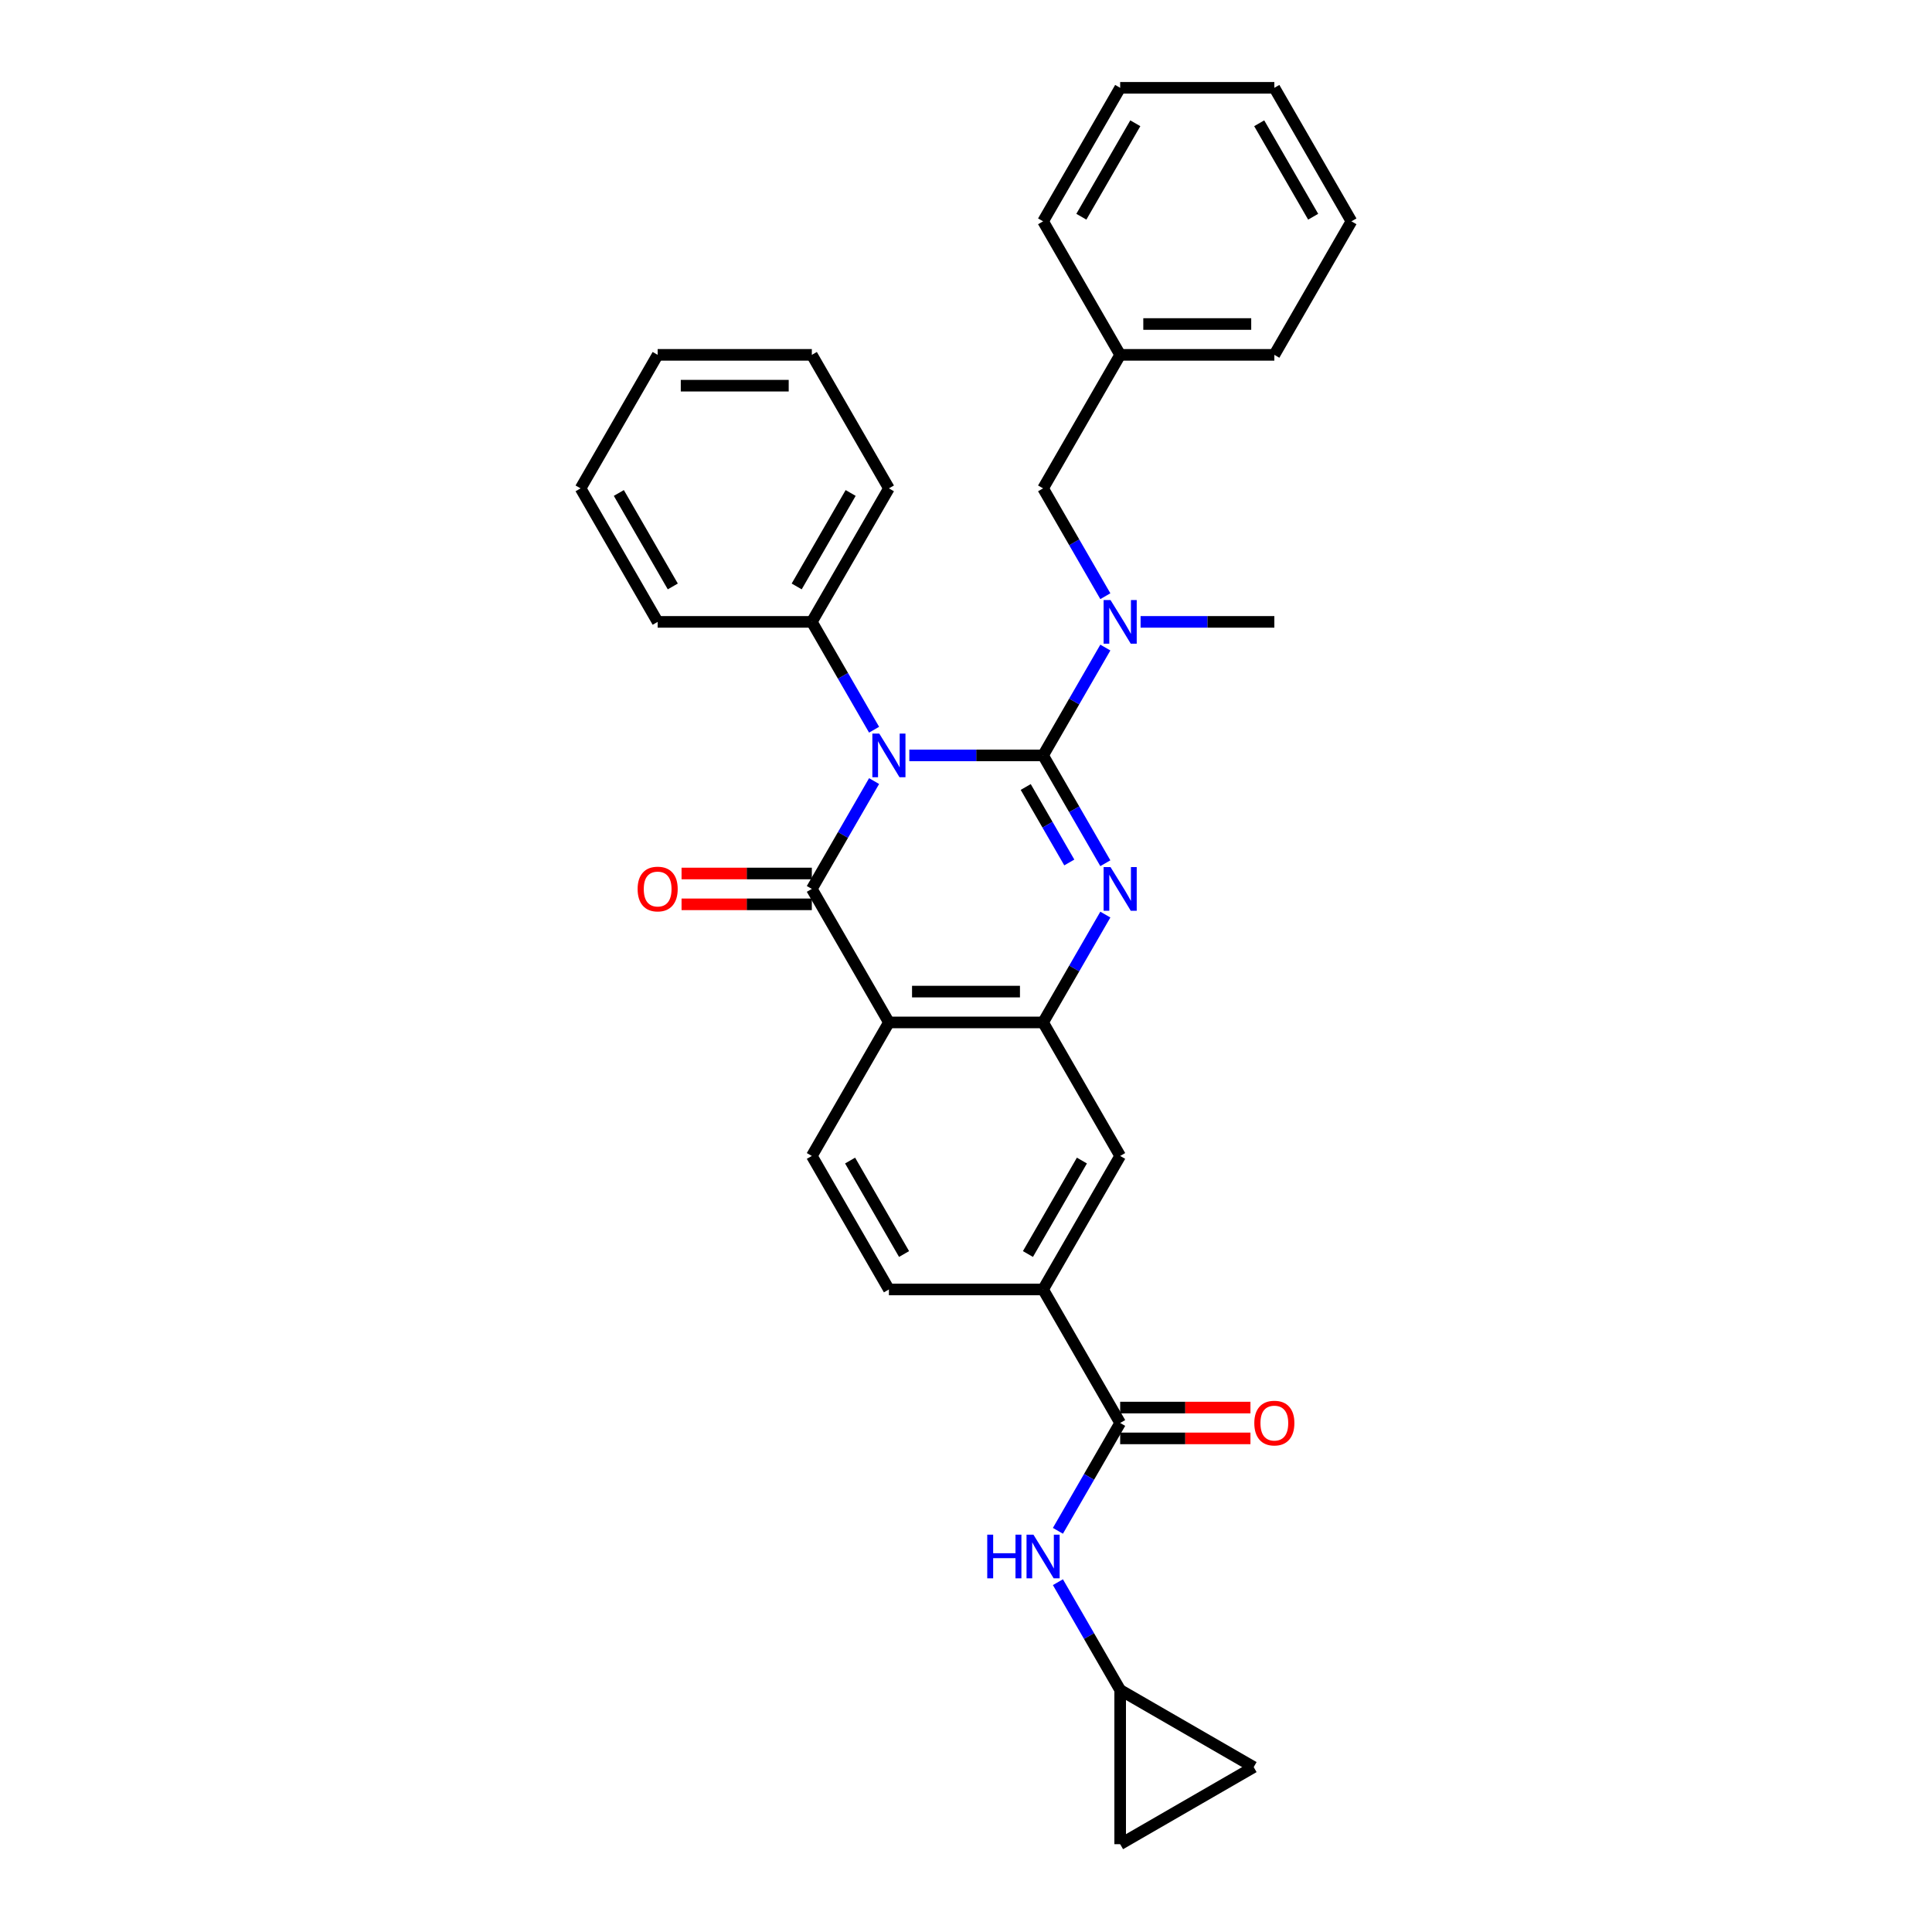 <?xml version='1.0' encoding='iso-8859-1'?>
<svg version='1.1' baseProfile='full'
              xmlns='http://www.w3.org/2000/svg'
                      xmlns:rdkit='http://www.rdkit.org/xml'
                      xmlns:xlink='http://www.w3.org/1999/xlink'
                  xml:space='preserve'
width='1000px' height='1000px' viewBox='0 0 1000 1000'>
<!-- END OF HEADER -->
<rect style='opacity:1.0;fill:#FFFFFF;stroke:none' width='1000' height='1000' x='0' y='0'> </rect>
<path class='bond-0' d='M 539.899,390.993 L 505.283,390.993' style='fill:none;fill-rule:evenodd;stroke:#000000;stroke-width:6px;stroke-linecap:butt;stroke-linejoin:miter;stroke-opacity:1' />
<path class='bond-0' d='M 505.283,390.993 L 470.666,390.993' style='fill:none;fill-rule:evenodd;stroke:#0000FF;stroke-width:6px;stroke-linecap:butt;stroke-linejoin:miter;stroke-opacity:1' />
<path class='bond-2' d='M 539.899,390.993 L 556.011,418.9' style='fill:none;fill-rule:evenodd;stroke:#000000;stroke-width:6px;stroke-linecap:butt;stroke-linejoin:miter;stroke-opacity:1' />
<path class='bond-2' d='M 556.011,418.9 L 572.123,446.806' style='fill:none;fill-rule:evenodd;stroke:#0000FF;stroke-width:6px;stroke-linecap:butt;stroke-linejoin:miter;stroke-opacity:1' />
<path class='bond-2' d='M 530.911,407.345 L 542.19,426.879' style='fill:none;fill-rule:evenodd;stroke:#000000;stroke-width:6px;stroke-linecap:butt;stroke-linejoin:miter;stroke-opacity:1' />
<path class='bond-2' d='M 542.19,426.879 L 553.468,446.414' style='fill:none;fill-rule:evenodd;stroke:#0000FF;stroke-width:6px;stroke-linecap:butt;stroke-linejoin:miter;stroke-opacity:1' />
<path class='bond-5' d='M 539.899,390.993 L 556.011,363.086' style='fill:none;fill-rule:evenodd;stroke:#000000;stroke-width:6px;stroke-linecap:butt;stroke-linejoin:miter;stroke-opacity:1' />
<path class='bond-5' d='M 556.011,363.086 L 572.123,335.18' style='fill:none;fill-rule:evenodd;stroke:#0000FF;stroke-width:6px;stroke-linecap:butt;stroke-linejoin:miter;stroke-opacity:1' />
<path class='bond-1' d='M 452.425,404.287 L 436.313,432.194' style='fill:none;fill-rule:evenodd;stroke:#0000FF;stroke-width:6px;stroke-linecap:butt;stroke-linejoin:miter;stroke-opacity:1' />
<path class='bond-1' d='M 436.313,432.194 L 420.201,460.101' style='fill:none;fill-rule:evenodd;stroke:#000000;stroke-width:6px;stroke-linecap:butt;stroke-linejoin:miter;stroke-opacity:1' />
<path class='bond-11' d='M 452.425,377.699 L 436.313,349.792' style='fill:none;fill-rule:evenodd;stroke:#0000FF;stroke-width:6px;stroke-linecap:butt;stroke-linejoin:miter;stroke-opacity:1' />
<path class='bond-11' d='M 436.313,349.792 L 420.201,321.885' style='fill:none;fill-rule:evenodd;stroke:#000000;stroke-width:6px;stroke-linecap:butt;stroke-linejoin:miter;stroke-opacity:1' />
<path class='bond-13' d='M 420.201,452.121 L 386.486,452.121' style='fill:none;fill-rule:evenodd;stroke:#000000;stroke-width:6px;stroke-linecap:butt;stroke-linejoin:miter;stroke-opacity:1' />
<path class='bond-13' d='M 386.486,452.121 L 352.771,452.121' style='fill:none;fill-rule:evenodd;stroke:#FF0000;stroke-width:6px;stroke-linecap:butt;stroke-linejoin:miter;stroke-opacity:1' />
<path class='bond-13' d='M 420.201,468.081 L 386.486,468.081' style='fill:none;fill-rule:evenodd;stroke:#000000;stroke-width:6px;stroke-linecap:butt;stroke-linejoin:miter;stroke-opacity:1' />
<path class='bond-13' d='M 386.486,468.081 L 352.771,468.081' style='fill:none;fill-rule:evenodd;stroke:#FF0000;stroke-width:6px;stroke-linecap:butt;stroke-linejoin:miter;stroke-opacity:1' />
<path class='bond-31' d='M 420.201,460.101 L 460.101,529.208' style='fill:none;fill-rule:evenodd;stroke:#000000;stroke-width:6px;stroke-linecap:butt;stroke-linejoin:miter;stroke-opacity:1' />
<path class='bond-4' d='M 572.123,473.395 L 556.011,501.302' style='fill:none;fill-rule:evenodd;stroke:#0000FF;stroke-width:6px;stroke-linecap:butt;stroke-linejoin:miter;stroke-opacity:1' />
<path class='bond-4' d='M 556.011,501.302 L 539.899,529.208' style='fill:none;fill-rule:evenodd;stroke:#000000;stroke-width:6px;stroke-linecap:butt;stroke-linejoin:miter;stroke-opacity:1' />
<path class='bond-3' d='M 460.101,529.208 L 539.899,529.208' style='fill:none;fill-rule:evenodd;stroke:#000000;stroke-width:6px;stroke-linecap:butt;stroke-linejoin:miter;stroke-opacity:1' />
<path class='bond-3' d='M 472.07,513.249 L 527.93,513.249' style='fill:none;fill-rule:evenodd;stroke:#000000;stroke-width:6px;stroke-linecap:butt;stroke-linejoin:miter;stroke-opacity:1' />
<path class='bond-10' d='M 460.101,529.208 L 420.201,598.316' style='fill:none;fill-rule:evenodd;stroke:#000000;stroke-width:6px;stroke-linecap:butt;stroke-linejoin:miter;stroke-opacity:1' />
<path class='bond-9' d='M 539.899,529.208 L 579.799,598.316' style='fill:none;fill-rule:evenodd;stroke:#000000;stroke-width:6px;stroke-linecap:butt;stroke-linejoin:miter;stroke-opacity:1' />
<path class='bond-16' d='M 572.123,308.591 L 556.011,280.684' style='fill:none;fill-rule:evenodd;stroke:#0000FF;stroke-width:6px;stroke-linecap:butt;stroke-linejoin:miter;stroke-opacity:1' />
<path class='bond-16' d='M 556.011,280.684 L 539.899,252.778' style='fill:none;fill-rule:evenodd;stroke:#000000;stroke-width:6px;stroke-linecap:butt;stroke-linejoin:miter;stroke-opacity:1' />
<path class='bond-20' d='M 590.364,321.885 L 624.981,321.885' style='fill:none;fill-rule:evenodd;stroke:#0000FF;stroke-width:6px;stroke-linecap:butt;stroke-linejoin:miter;stroke-opacity:1' />
<path class='bond-20' d='M 624.981,321.885 L 659.597,321.885' style='fill:none;fill-rule:evenodd;stroke:#000000;stroke-width:6px;stroke-linecap:butt;stroke-linejoin:miter;stroke-opacity:1' />
<path class='bond-6' d='M 579.799,736.531 L 539.899,667.424' style='fill:none;fill-rule:evenodd;stroke:#000000;stroke-width:6px;stroke-linecap:butt;stroke-linejoin:miter;stroke-opacity:1' />
<path class='bond-7' d='M 579.799,736.531 L 563.687,764.438' style='fill:none;fill-rule:evenodd;stroke:#000000;stroke-width:6px;stroke-linecap:butt;stroke-linejoin:miter;stroke-opacity:1' />
<path class='bond-7' d='M 563.687,764.438 L 547.575,792.345' style='fill:none;fill-rule:evenodd;stroke:#0000FF;stroke-width:6px;stroke-linecap:butt;stroke-linejoin:miter;stroke-opacity:1' />
<path class='bond-17' d='M 579.799,744.511 L 613.514,744.511' style='fill:none;fill-rule:evenodd;stroke:#000000;stroke-width:6px;stroke-linecap:butt;stroke-linejoin:miter;stroke-opacity:1' />
<path class='bond-17' d='M 613.514,744.511 L 647.229,744.511' style='fill:none;fill-rule:evenodd;stroke:#FF0000;stroke-width:6px;stroke-linecap:butt;stroke-linejoin:miter;stroke-opacity:1' />
<path class='bond-17' d='M 579.799,728.552 L 613.514,728.552' style='fill:none;fill-rule:evenodd;stroke:#000000;stroke-width:6px;stroke-linecap:butt;stroke-linejoin:miter;stroke-opacity:1' />
<path class='bond-17' d='M 613.514,728.552 L 647.229,728.552' style='fill:none;fill-rule:evenodd;stroke:#FF0000;stroke-width:6px;stroke-linecap:butt;stroke-linejoin:miter;stroke-opacity:1' />
<path class='bond-12' d='M 547.575,818.934 L 563.687,846.84' style='fill:none;fill-rule:evenodd;stroke:#0000FF;stroke-width:6px;stroke-linecap:butt;stroke-linejoin:miter;stroke-opacity:1' />
<path class='bond-12' d='M 563.687,846.84 L 579.799,874.747' style='fill:none;fill-rule:evenodd;stroke:#000000;stroke-width:6px;stroke-linecap:butt;stroke-linejoin:miter;stroke-opacity:1' />
<path class='bond-8' d='M 539.899,667.424 L 579.799,598.316' style='fill:none;fill-rule:evenodd;stroke:#000000;stroke-width:6px;stroke-linecap:butt;stroke-linejoin:miter;stroke-opacity:1' />
<path class='bond-8' d='M 532.063,649.078 L 559.992,600.702' style='fill:none;fill-rule:evenodd;stroke:#000000;stroke-width:6px;stroke-linecap:butt;stroke-linejoin:miter;stroke-opacity:1' />
<path class='bond-32' d='M 539.899,667.424 L 460.101,667.424' style='fill:none;fill-rule:evenodd;stroke:#000000;stroke-width:6px;stroke-linecap:butt;stroke-linejoin:miter;stroke-opacity:1' />
<path class='bond-18' d='M 420.201,598.316 L 460.101,667.424' style='fill:none;fill-rule:evenodd;stroke:#000000;stroke-width:6px;stroke-linecap:butt;stroke-linejoin:miter;stroke-opacity:1' />
<path class='bond-18' d='M 440.008,600.702 L 467.937,649.078' style='fill:none;fill-rule:evenodd;stroke:#000000;stroke-width:6px;stroke-linecap:butt;stroke-linejoin:miter;stroke-opacity:1' />
<path class='bond-21' d='M 420.201,321.885 L 460.101,252.778' style='fill:none;fill-rule:evenodd;stroke:#000000;stroke-width:6px;stroke-linecap:butt;stroke-linejoin:miter;stroke-opacity:1' />
<path class='bond-21' d='M 412.365,303.539 L 440.294,255.164' style='fill:none;fill-rule:evenodd;stroke:#000000;stroke-width:6px;stroke-linecap:butt;stroke-linejoin:miter;stroke-opacity:1' />
<path class='bond-22' d='M 420.201,321.885 L 340.403,321.885' style='fill:none;fill-rule:evenodd;stroke:#000000;stroke-width:6px;stroke-linecap:butt;stroke-linejoin:miter;stroke-opacity:1' />
<path class='bond-14' d='M 579.799,874.747 L 648.906,914.646' style='fill:none;fill-rule:evenodd;stroke:#000000;stroke-width:6px;stroke-linecap:butt;stroke-linejoin:miter;stroke-opacity:1' />
<path class='bond-15' d='M 579.799,874.747 L 579.799,954.545' style='fill:none;fill-rule:evenodd;stroke:#000000;stroke-width:6px;stroke-linecap:butt;stroke-linejoin:miter;stroke-opacity:1' />
<path class='bond-35' d='M 648.906,914.646 L 579.799,954.545' style='fill:none;fill-rule:evenodd;stroke:#000000;stroke-width:6px;stroke-linecap:butt;stroke-linejoin:miter;stroke-opacity:1' />
<path class='bond-19' d='M 539.899,252.778 L 579.799,183.67' style='fill:none;fill-rule:evenodd;stroke:#000000;stroke-width:6px;stroke-linecap:butt;stroke-linejoin:miter;stroke-opacity:1' />
<path class='bond-23' d='M 579.799,183.67 L 659.597,183.67' style='fill:none;fill-rule:evenodd;stroke:#000000;stroke-width:6px;stroke-linecap:butt;stroke-linejoin:miter;stroke-opacity:1' />
<path class='bond-23' d='M 591.768,167.71 L 647.628,167.71' style='fill:none;fill-rule:evenodd;stroke:#000000;stroke-width:6px;stroke-linecap:butt;stroke-linejoin:miter;stroke-opacity:1' />
<path class='bond-24' d='M 579.799,183.67 L 539.899,114.562' style='fill:none;fill-rule:evenodd;stroke:#000000;stroke-width:6px;stroke-linecap:butt;stroke-linejoin:miter;stroke-opacity:1' />
<path class='bond-26' d='M 460.101,252.778 L 420.201,183.67' style='fill:none;fill-rule:evenodd;stroke:#000000;stroke-width:6px;stroke-linecap:butt;stroke-linejoin:miter;stroke-opacity:1' />
<path class='bond-25' d='M 340.403,321.885 L 300.503,252.778' style='fill:none;fill-rule:evenodd;stroke:#000000;stroke-width:6px;stroke-linecap:butt;stroke-linejoin:miter;stroke-opacity:1' />
<path class='bond-25' d='M 348.239,303.539 L 320.31,255.164' style='fill:none;fill-rule:evenodd;stroke:#000000;stroke-width:6px;stroke-linecap:butt;stroke-linejoin:miter;stroke-opacity:1' />
<path class='bond-28' d='M 659.597,183.67 L 699.497,114.562' style='fill:none;fill-rule:evenodd;stroke:#000000;stroke-width:6px;stroke-linecap:butt;stroke-linejoin:miter;stroke-opacity:1' />
<path class='bond-27' d='M 539.899,114.562 L 579.799,45.455' style='fill:none;fill-rule:evenodd;stroke:#000000;stroke-width:6px;stroke-linecap:butt;stroke-linejoin:miter;stroke-opacity:1' />
<path class='bond-27' d='M 559.706,112.176 L 587.635,63.801' style='fill:none;fill-rule:evenodd;stroke:#000000;stroke-width:6px;stroke-linecap:butt;stroke-linejoin:miter;stroke-opacity:1' />
<path class='bond-33' d='M 300.503,252.778 L 340.403,183.67' style='fill:none;fill-rule:evenodd;stroke:#000000;stroke-width:6px;stroke-linecap:butt;stroke-linejoin:miter;stroke-opacity:1' />
<path class='bond-30' d='M 420.201,183.67 L 340.403,183.67' style='fill:none;fill-rule:evenodd;stroke:#000000;stroke-width:6px;stroke-linecap:butt;stroke-linejoin:miter;stroke-opacity:1' />
<path class='bond-30' d='M 408.232,199.63 L 352.372,199.63' style='fill:none;fill-rule:evenodd;stroke:#000000;stroke-width:6px;stroke-linecap:butt;stroke-linejoin:miter;stroke-opacity:1' />
<path class='bond-29' d='M 579.799,45.455 L 659.597,45.455' style='fill:none;fill-rule:evenodd;stroke:#000000;stroke-width:6px;stroke-linecap:butt;stroke-linejoin:miter;stroke-opacity:1' />
<path class='bond-34' d='M 699.497,114.562 L 659.597,45.455' style='fill:none;fill-rule:evenodd;stroke:#000000;stroke-width:6px;stroke-linecap:butt;stroke-linejoin:miter;stroke-opacity:1' />
<path class='bond-34' d='M 679.69,112.176 L 651.761,63.801' style='fill:none;fill-rule:evenodd;stroke:#000000;stroke-width:6px;stroke-linecap:butt;stroke-linejoin:miter;stroke-opacity:1' />
<path  class='atom-1' d='M 455.105 379.693
L 462.511 391.663
Q 463.245 392.844, 464.426 394.983
Q 465.607 397.122, 465.671 397.249
L 465.671 379.693
L 468.671 379.693
L 468.671 402.292
L 465.575 402.292
L 457.627 389.205
Q 456.701 387.673, 455.712 385.918
Q 454.754 384.162, 454.467 383.62
L 454.467 402.292
L 451.53 402.292
L 451.53 379.693
L 455.105 379.693
' fill='#0000FF'/>
<path  class='atom-3' d='M 574.803 448.801
L 582.209 460.771
Q 582.943 461.952, 584.124 464.091
Q 585.305 466.229, 585.369 466.357
L 585.369 448.801
L 588.369 448.801
L 588.369 471.4
L 585.273 471.4
L 577.325 458.313
Q 576.399 456.781, 575.41 455.025
Q 574.452 453.27, 574.165 452.727
L 574.165 471.4
L 571.228 471.4
L 571.228 448.801
L 574.803 448.801
' fill='#0000FF'/>
<path  class='atom-6' d='M 574.803 310.586
L 582.209 322.556
Q 582.943 323.737, 584.124 325.875
Q 585.305 328.014, 585.369 328.142
L 585.369 310.586
L 588.369 310.586
L 588.369 333.185
L 585.273 333.185
L 577.325 320.098
Q 576.399 318.566, 575.41 316.81
Q 574.452 315.055, 574.165 314.512
L 574.165 333.185
L 571.228 333.185
L 571.228 310.586
L 574.803 310.586
' fill='#0000FF'/>
<path  class='atom-8' d='M 510.996 794.34
L 514.061 794.34
L 514.061 803.947
L 525.615 803.947
L 525.615 794.34
L 528.68 794.34
L 528.68 816.939
L 525.615 816.939
L 525.615 806.501
L 514.061 806.501
L 514.061 816.939
L 510.996 816.939
L 510.996 794.34
' fill='#0000FF'/>
<path  class='atom-8' d='M 534.904 794.34
L 542.309 806.309
Q 543.043 807.49, 544.224 809.629
Q 545.405 811.768, 545.469 811.895
L 545.469 794.34
L 548.47 794.34
L 548.47 816.939
L 545.374 816.939
L 537.426 803.852
Q 536.5 802.319, 535.51 800.564
Q 534.553 798.808, 534.266 798.266
L 534.266 816.939
L 531.329 816.939
L 531.329 794.34
L 534.904 794.34
' fill='#0000FF'/>
<path  class='atom-14' d='M 330.029 460.164
Q 330.029 454.738, 332.71 451.706
Q 335.391 448.673, 340.403 448.673
Q 345.414 448.673, 348.095 451.706
Q 350.776 454.738, 350.776 460.164
Q 350.776 465.655, 348.063 468.783
Q 345.35 471.879, 340.403 471.879
Q 335.423 471.879, 332.71 468.783
Q 330.029 465.687, 330.029 460.164
M 340.403 469.325
Q 343.85 469.325, 345.701 467.027
Q 347.585 464.697, 347.585 460.164
Q 347.585 455.728, 345.701 453.493
Q 343.85 451.227, 340.403 451.227
Q 336.955 451.227, 335.072 453.461
Q 333.221 455.696, 333.221 460.164
Q 333.221 464.729, 335.072 467.027
Q 336.955 469.325, 340.403 469.325
' fill='#FF0000'/>
<path  class='atom-18' d='M 649.224 736.595
Q 649.224 731.169, 651.905 728.137
Q 654.586 725.104, 659.597 725.104
Q 664.609 725.104, 667.29 728.137
Q 669.971 731.169, 669.971 736.595
Q 669.971 742.085, 667.258 745.213
Q 664.545 748.31, 659.597 748.31
Q 654.618 748.31, 651.905 745.213
Q 649.224 742.117, 649.224 736.595
M 659.597 745.756
Q 663.045 745.756, 664.896 743.458
Q 666.779 741.128, 666.779 736.595
Q 666.779 732.158, 664.896 729.924
Q 663.045 727.658, 659.597 727.658
Q 656.15 727.658, 654.267 729.892
Q 652.415 732.127, 652.415 736.595
Q 652.415 741.16, 654.267 743.458
Q 656.15 745.756, 659.597 745.756
' fill='#FF0000'/>
</svg>
